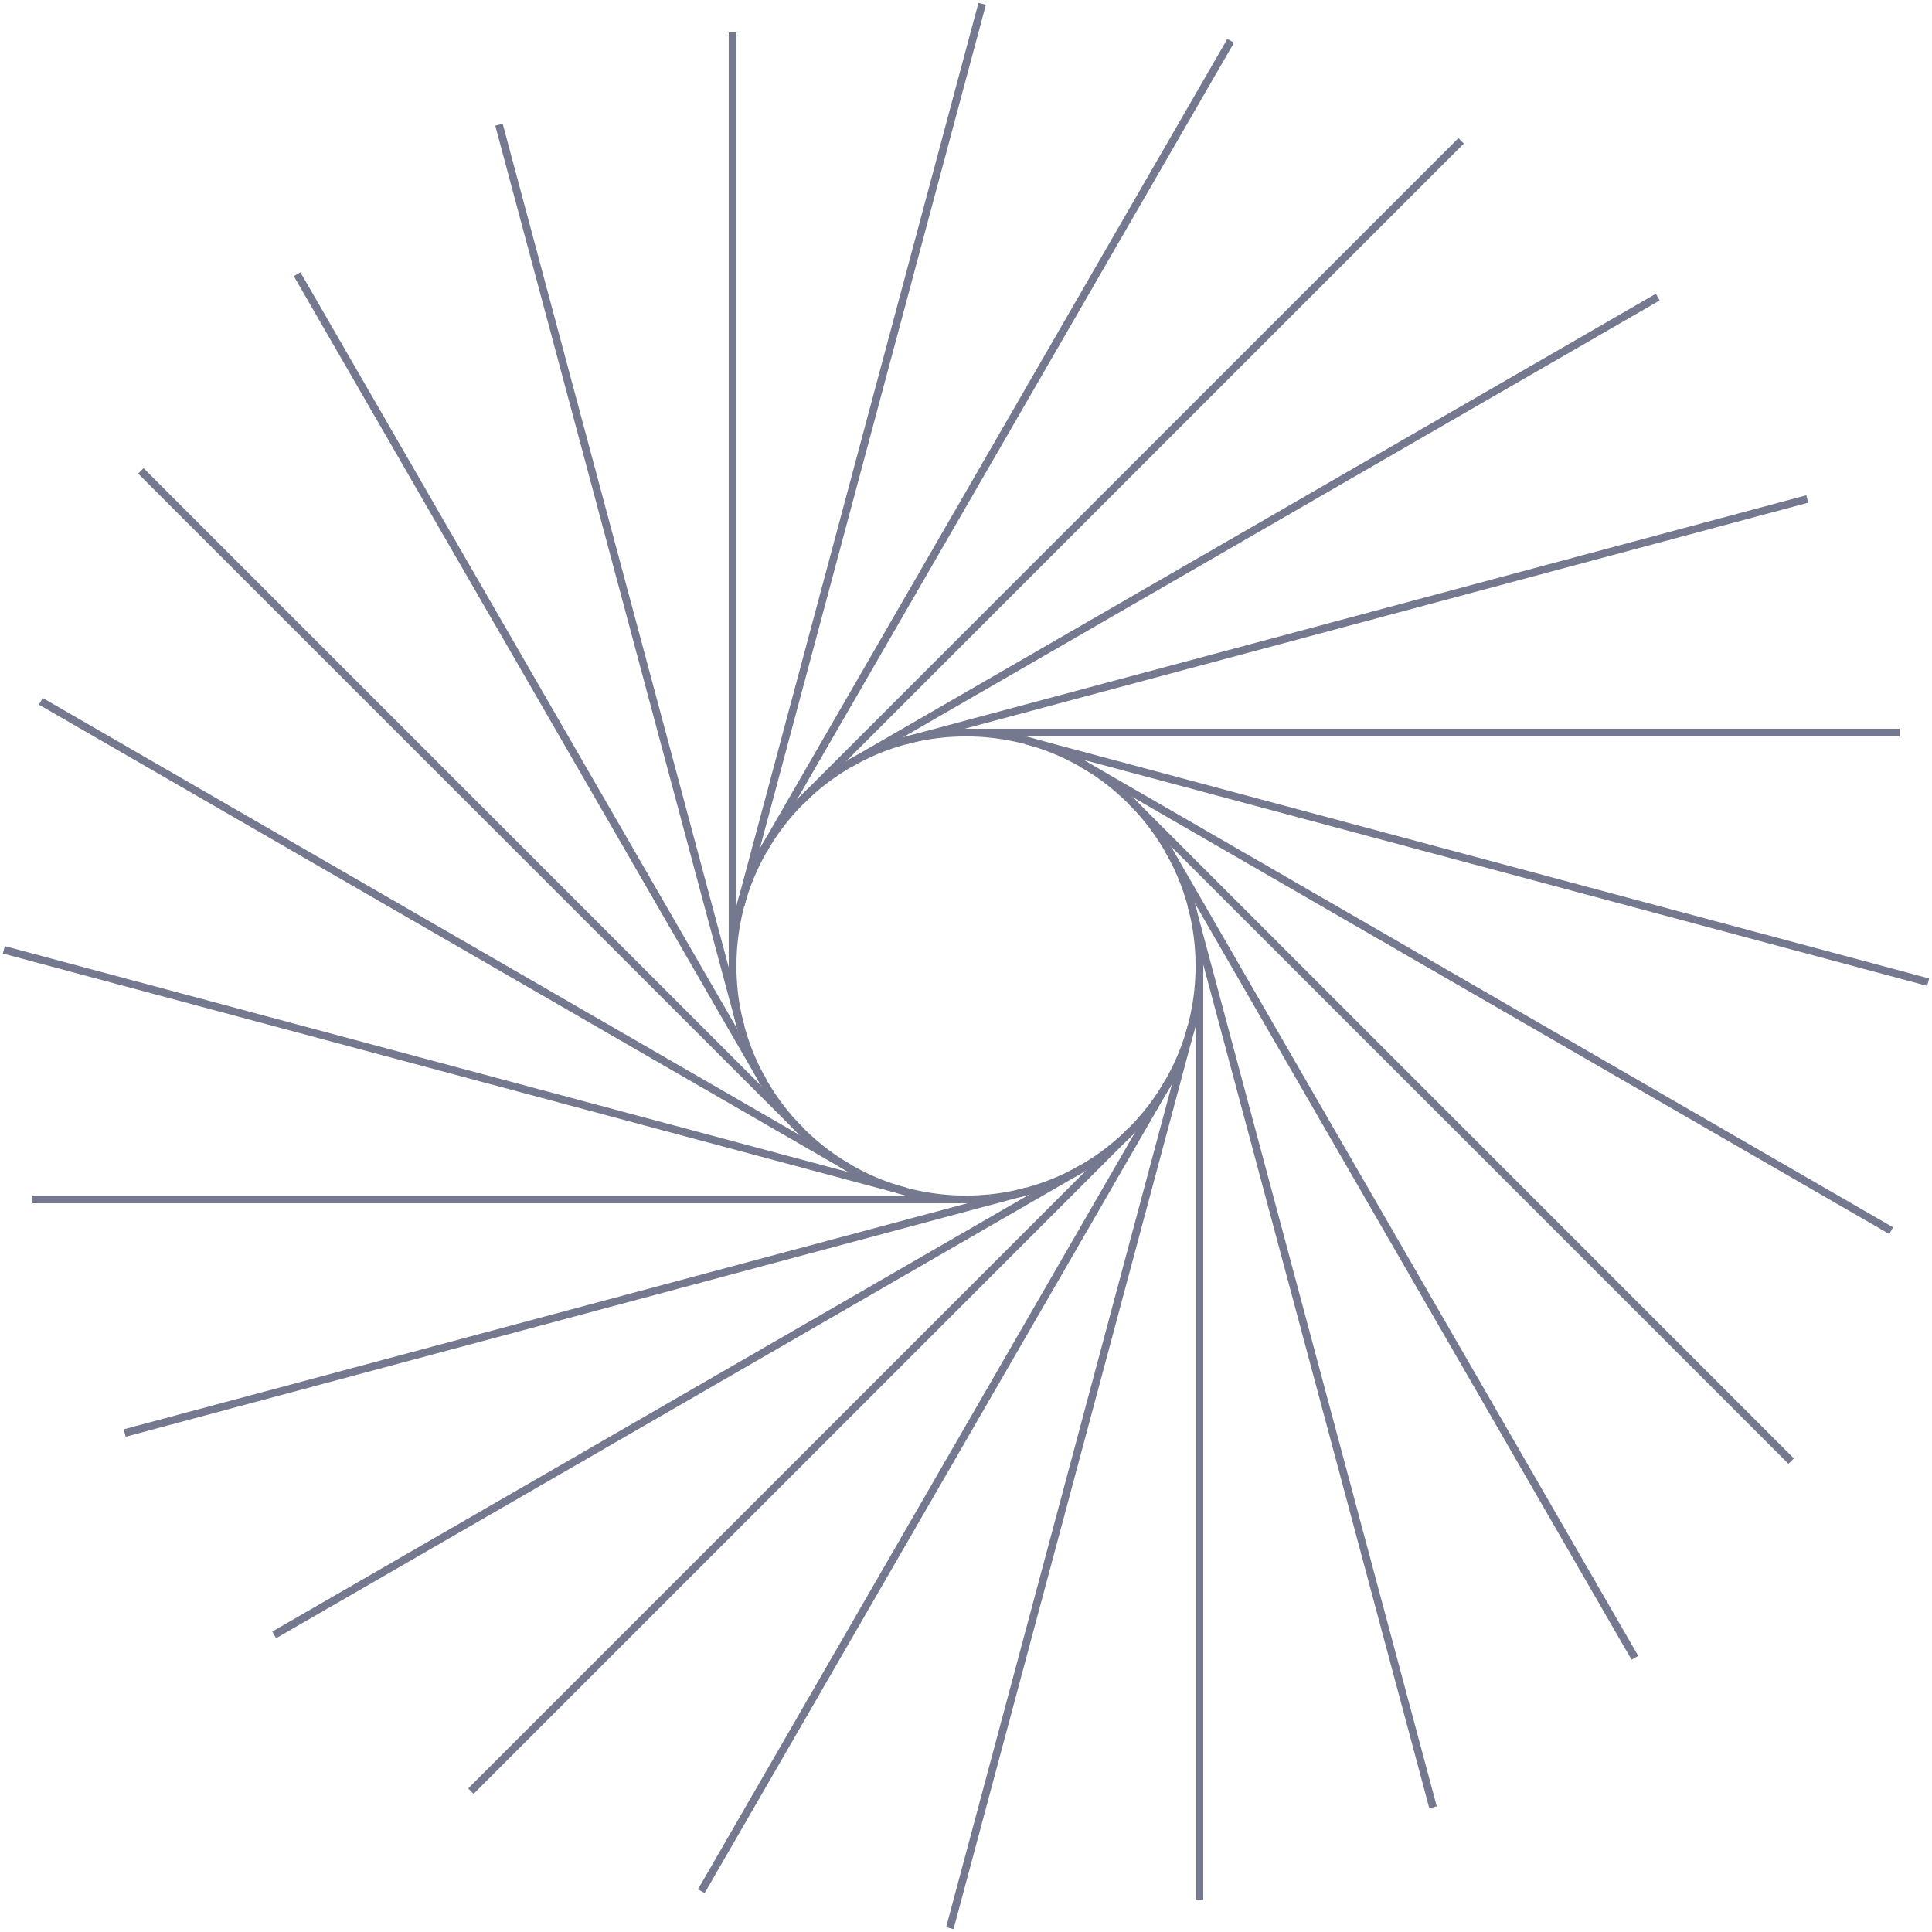 <?xml version="1.0" encoding="UTF-8"?> <svg xmlns="http://www.w3.org/2000/svg" width="503" height="503" viewBox="0 0 503 503" fill="none"><path d="M373.093 470.536L310.192 235.768" stroke="#74798F" stroke-width="2" stroke-miterlimit="10"></path><path d="M192.807 267.23L129.906 32.462" stroke="#74798F" stroke-width="2" stroke-miterlimit="10"></path><path d="M425.648 431.609L304.131 221.114" stroke="#74798F" stroke-width="2" stroke-miterlimit="10"></path><path d="M198.869 281.885L77.352 71.39" stroke="#74798F" stroke-width="2" stroke-miterlimit="10"></path><path d="M466.329 380.407L294.461 208.539" stroke="#74798F" stroke-width="2" stroke-miterlimit="10"></path><path d="M208.539 294.46L36.671 122.592" stroke="#74798F" stroke-width="2" stroke-miterlimit="10"></path><path d="M492.379 320.411L281.885 198.869" stroke="#74798F" stroke-width="2" stroke-miterlimit="10"></path><path d="M221.113 304.129L10.618 182.587" stroke="#74798F" stroke-width="2" stroke-miterlimit="10"></path><path d="M502 255.708L267.232 192.807" stroke="#74798F" stroke-width="2" stroke-miterlimit="10"></path><path d="M235.768 310.191L1 247.29" stroke="#74798F" stroke-width="2" stroke-miterlimit="10"></path><path d="M494.56 190.728H251.5" stroke="#74798F" stroke-width="2" stroke-miterlimit="10"></path><path d="M251.499 312.27H8.439" stroke="#74798F" stroke-width="2" stroke-miterlimit="10"></path><path d="M470.535 129.907L235.767 192.807" stroke="#74798F" stroke-width="2" stroke-miterlimit="10"></path><path d="M267.23 310.191L32.462 373.092" stroke="#74798F" stroke-width="2" stroke-miterlimit="10"></path><path d="M431.603 77.352L221.108 198.869" stroke="#74798F" stroke-width="2" stroke-miterlimit="10"></path><path d="M281.88 304.13L71.386 425.647" stroke="#74798F" stroke-width="2" stroke-miterlimit="10"></path><path d="M380.407 36.671L208.539 208.538" stroke="#74798F" stroke-width="2" stroke-miterlimit="10"></path><path d="M294.46 294.459L122.593 466.327" stroke="#74798F" stroke-width="2" stroke-miterlimit="10"></path><path d="M320.41 10.62L198.868 221.115" stroke="#74798F" stroke-width="2" stroke-miterlimit="10"></path><path d="M304.129 281.886L182.587 492.381" stroke="#74798F" stroke-width="2" stroke-miterlimit="10"></path><path d="M255.707 1L192.807 235.768" stroke="#74798F" stroke-width="2" stroke-miterlimit="10"></path><path d="M310.191 267.231L247.291 501.999" stroke="#74798F" stroke-width="2" stroke-miterlimit="10"></path><path d="M190.728 8.44V251.5" stroke="#74798F" stroke-width="2" stroke-miterlimit="10"></path><path d="M312.269 251.5V494.559" stroke="#74798F" stroke-width="2" stroke-miterlimit="10"></path><path d="M251.499 312.271C285.062 312.271 312.27 285.063 312.27 251.5C312.27 217.937 285.062 190.729 251.499 190.729C217.936 190.729 190.728 217.937 190.728 251.5C190.728 285.063 217.936 312.271 251.499 312.271Z" stroke="#74798F" stroke-width="2" stroke-miterlimit="10"></path></svg> 